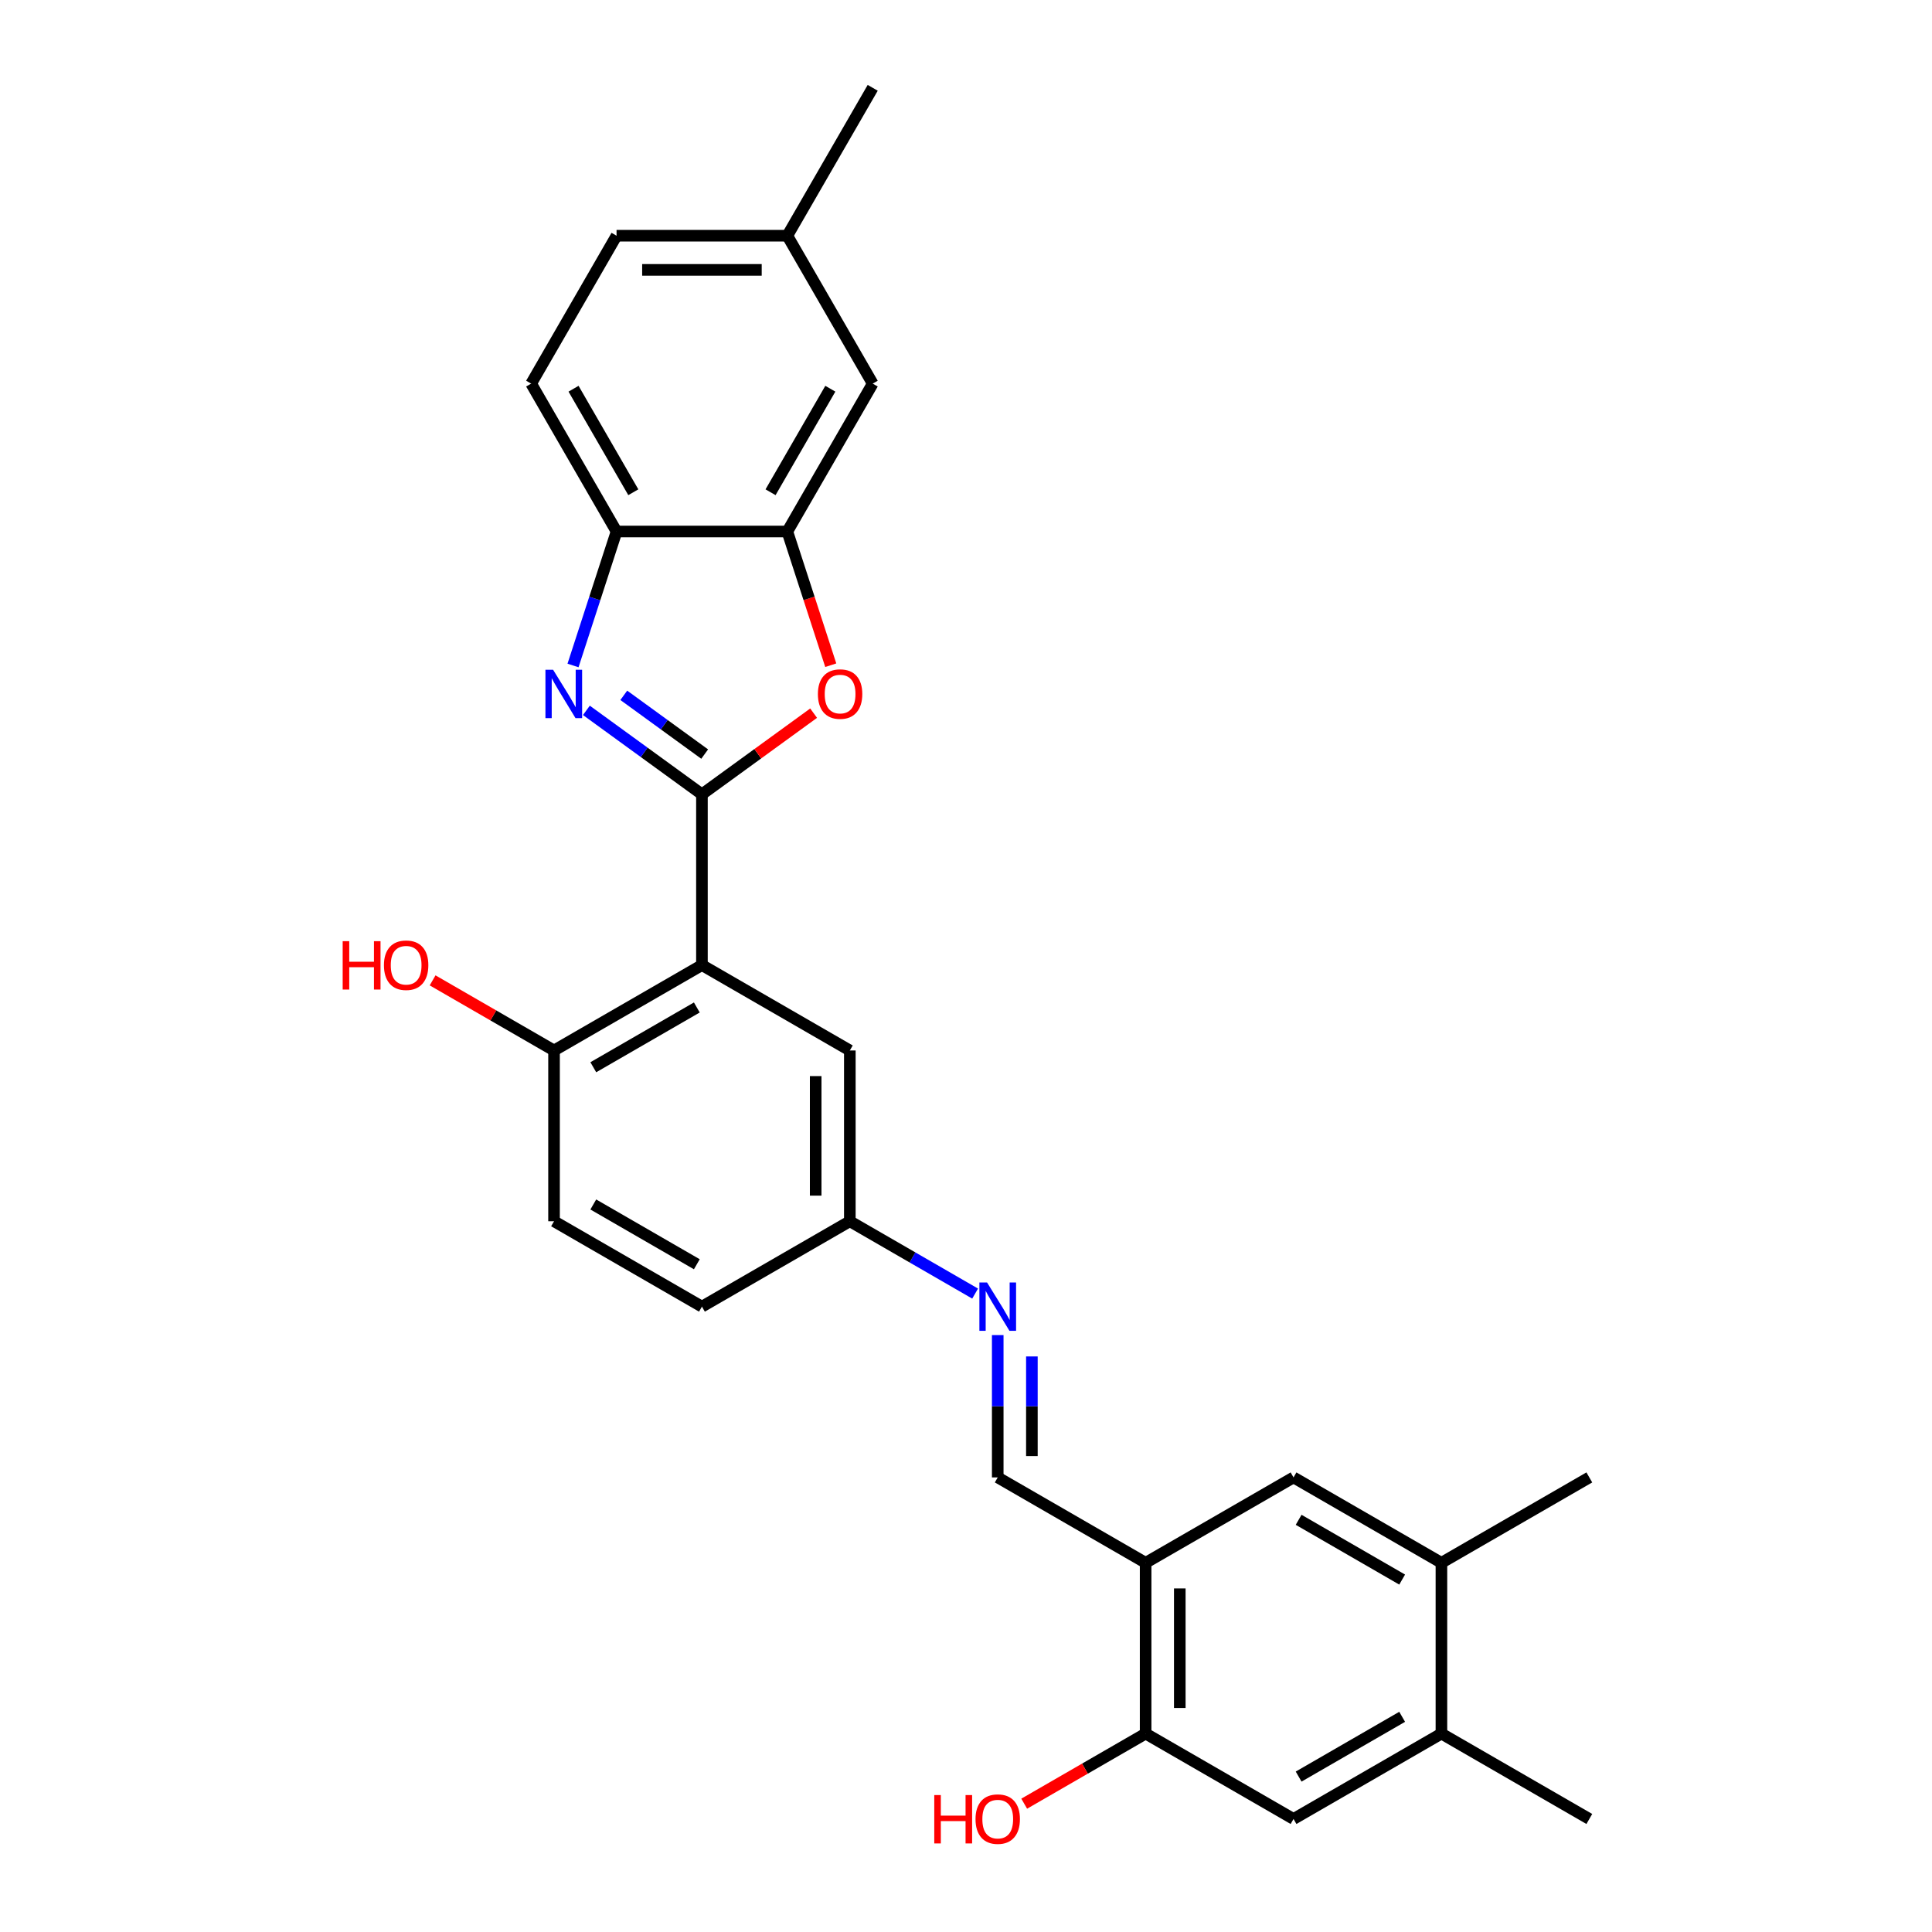 <?xml version='1.0' encoding='iso-8859-1'?>
<svg version='1.1' baseProfile='full'
              xmlns='http://www.w3.org/2000/svg'
                      xmlns:rdkit='http://www.rdkit.org/xml'
                      xmlns:xlink='http://www.w3.org/1999/xlink'
                  xml:space='preserve'
width='1000px' height='1000px' viewBox='0 0 1000 1000'>
<!-- END OF HEADER -->
<rect style='opacity:1.0;fill:#FFFFFF;stroke:none' width='1000' height='1000' x='0' y='0'> </rect>
<path class='bond-0' d='M 363.321,411.134 L 333.416,389.407' style='fill:none;fill-rule:evenodd;stroke:#000000;stroke-width:6px;stroke-linecap:butt;stroke-linejoin:miter;stroke-opacity:1' />
<path class='bond-0' d='M 333.416,389.407 L 303.512,367.68' style='fill:none;fill-rule:evenodd;stroke:#0000FF;stroke-width:6px;stroke-linecap:butt;stroke-linejoin:miter;stroke-opacity:1' />
<path class='bond-0' d='M 364.741,390.313 L 343.807,375.104' style='fill:none;fill-rule:evenodd;stroke:#000000;stroke-width:6px;stroke-linecap:butt;stroke-linejoin:miter;stroke-opacity:1' />
<path class='bond-0' d='M 343.807,375.104 L 322.874,359.896' style='fill:none;fill-rule:evenodd;stroke:#0000FF;stroke-width:6px;stroke-linecap:butt;stroke-linejoin:miter;stroke-opacity:1' />
<path class='bond-1' d='M 363.321,411.134 L 363.321,499.528' style='fill:none;fill-rule:evenodd;stroke:#000000;stroke-width:6px;stroke-linecap:butt;stroke-linejoin:miter;stroke-opacity:1' />
<path class='bond-2' d='M 363.321,411.134 L 392.226,390.133' style='fill:none;fill-rule:evenodd;stroke:#000000;stroke-width:6px;stroke-linecap:butt;stroke-linejoin:miter;stroke-opacity:1' />
<path class='bond-2' d='M 392.226,390.133 L 421.132,369.131' style='fill:none;fill-rule:evenodd;stroke:#FF0000;stroke-width:6px;stroke-linecap:butt;stroke-linejoin:miter;stroke-opacity:1' />
<path class='bond-4' d='M 296.593,344.451 L 307.858,309.78' style='fill:none;fill-rule:evenodd;stroke:#0000FF;stroke-width:6px;stroke-linecap:butt;stroke-linejoin:miter;stroke-opacity:1' />
<path class='bond-4' d='M 307.858,309.78 L 319.123,275.109' style='fill:none;fill-rule:evenodd;stroke:#000000;stroke-width:6px;stroke-linecap:butt;stroke-linejoin:miter;stroke-opacity:1' />
<path class='bond-13' d='M 363.321,499.528 L 286.769,543.725' style='fill:none;fill-rule:evenodd;stroke:#000000;stroke-width:6px;stroke-linecap:butt;stroke-linejoin:miter;stroke-opacity:1' />
<path class='bond-13' d='M 360.677,521.468 L 307.091,552.406' style='fill:none;fill-rule:evenodd;stroke:#000000;stroke-width:6px;stroke-linecap:butt;stroke-linejoin:miter;stroke-opacity:1' />
<path class='bond-14' d='M 363.321,499.528 L 439.872,543.725' style='fill:none;fill-rule:evenodd;stroke:#000000;stroke-width:6px;stroke-linecap:butt;stroke-linejoin:miter;stroke-opacity:1' />
<path class='bond-3' d='M 430.002,344.309 L 418.76,309.709' style='fill:none;fill-rule:evenodd;stroke:#FF0000;stroke-width:6px;stroke-linecap:butt;stroke-linejoin:miter;stroke-opacity:1' />
<path class='bond-3' d='M 418.76,309.709 L 407.518,275.109' style='fill:none;fill-rule:evenodd;stroke:#000000;stroke-width:6px;stroke-linecap:butt;stroke-linejoin:miter;stroke-opacity:1' />
<path class='bond-15' d='M 407.518,275.109 L 451.715,198.558' style='fill:none;fill-rule:evenodd;stroke:#000000;stroke-width:6px;stroke-linecap:butt;stroke-linejoin:miter;stroke-opacity:1' />
<path class='bond-15' d='M 398.837,254.787 L 429.775,201.201' style='fill:none;fill-rule:evenodd;stroke:#000000;stroke-width:6px;stroke-linecap:butt;stroke-linejoin:miter;stroke-opacity:1' />
<path class='bond-27' d='M 407.518,275.109 L 319.123,275.109' style='fill:none;fill-rule:evenodd;stroke:#000000;stroke-width:6px;stroke-linecap:butt;stroke-linejoin:miter;stroke-opacity:1' />
<path class='bond-17' d='M 319.123,275.109 L 274.926,198.558' style='fill:none;fill-rule:evenodd;stroke:#000000;stroke-width:6px;stroke-linecap:butt;stroke-linejoin:miter;stroke-opacity:1' />
<path class='bond-17' d='M 327.804,254.787 L 296.866,201.201' style='fill:none;fill-rule:evenodd;stroke:#000000;stroke-width:6px;stroke-linecap:butt;stroke-linejoin:miter;stroke-opacity:1' />
<path class='bond-5' d='M 592.975,808.907 L 516.424,764.71' style='fill:none;fill-rule:evenodd;stroke:#000000;stroke-width:6px;stroke-linecap:butt;stroke-linejoin:miter;stroke-opacity:1' />
<path class='bond-6' d='M 592.975,808.907 L 592.975,897.301' style='fill:none;fill-rule:evenodd;stroke:#000000;stroke-width:6px;stroke-linecap:butt;stroke-linejoin:miter;stroke-opacity:1' />
<path class='bond-6' d='M 610.654,822.166 L 610.654,884.042' style='fill:none;fill-rule:evenodd;stroke:#000000;stroke-width:6px;stroke-linecap:butt;stroke-linejoin:miter;stroke-opacity:1' />
<path class='bond-8' d='M 592.975,808.907 L 669.527,764.71' style='fill:none;fill-rule:evenodd;stroke:#000000;stroke-width:6px;stroke-linecap:butt;stroke-linejoin:miter;stroke-opacity:1' />
<path class='bond-10' d='M 592.975,897.301 L 669.527,941.498' style='fill:none;fill-rule:evenodd;stroke:#000000;stroke-width:6px;stroke-linecap:butt;stroke-linejoin:miter;stroke-opacity:1' />
<path class='bond-20' d='M 592.975,897.301 L 561.55,915.445' style='fill:none;fill-rule:evenodd;stroke:#000000;stroke-width:6px;stroke-linecap:butt;stroke-linejoin:miter;stroke-opacity:1' />
<path class='bond-20' d='M 561.55,915.445 L 530.125,933.588' style='fill:none;fill-rule:evenodd;stroke:#FF0000;stroke-width:6px;stroke-linecap:butt;stroke-linejoin:miter;stroke-opacity:1' />
<path class='bond-7' d='M 516.424,764.71 L 516.424,727.876' style='fill:none;fill-rule:evenodd;stroke:#000000;stroke-width:6px;stroke-linecap:butt;stroke-linejoin:miter;stroke-opacity:1' />
<path class='bond-7' d='M 516.424,727.876 L 516.424,691.043' style='fill:none;fill-rule:evenodd;stroke:#0000FF;stroke-width:6px;stroke-linecap:butt;stroke-linejoin:miter;stroke-opacity:1' />
<path class='bond-7' d='M 534.102,753.66 L 534.102,727.876' style='fill:none;fill-rule:evenodd;stroke:#000000;stroke-width:6px;stroke-linecap:butt;stroke-linejoin:miter;stroke-opacity:1' />
<path class='bond-7' d='M 534.102,727.876 L 534.102,702.093' style='fill:none;fill-rule:evenodd;stroke:#0000FF;stroke-width:6px;stroke-linecap:butt;stroke-linejoin:miter;stroke-opacity:1' />
<path class='bond-11' d='M 669.527,764.71 L 746.078,808.907' style='fill:none;fill-rule:evenodd;stroke:#000000;stroke-width:6px;stroke-linecap:butt;stroke-linejoin:miter;stroke-opacity:1' />
<path class='bond-11' d='M 672.17,786.65 L 725.756,817.588' style='fill:none;fill-rule:evenodd;stroke:#000000;stroke-width:6px;stroke-linecap:butt;stroke-linejoin:miter;stroke-opacity:1' />
<path class='bond-9' d='M 504.72,669.559 L 472.296,650.839' style='fill:none;fill-rule:evenodd;stroke:#0000FF;stroke-width:6px;stroke-linecap:butt;stroke-linejoin:miter;stroke-opacity:1' />
<path class='bond-9' d='M 472.296,650.839 L 439.872,632.119' style='fill:none;fill-rule:evenodd;stroke:#000000;stroke-width:6px;stroke-linecap:butt;stroke-linejoin:miter;stroke-opacity:1' />
<path class='bond-30' d='M 669.527,941.498 L 746.078,897.301' style='fill:none;fill-rule:evenodd;stroke:#000000;stroke-width:6px;stroke-linecap:butt;stroke-linejoin:miter;stroke-opacity:1' />
<path class='bond-30' d='M 672.17,919.559 L 725.756,888.621' style='fill:none;fill-rule:evenodd;stroke:#000000;stroke-width:6px;stroke-linecap:butt;stroke-linejoin:miter;stroke-opacity:1' />
<path class='bond-12' d='M 746.078,808.907 L 746.078,897.301' style='fill:none;fill-rule:evenodd;stroke:#000000;stroke-width:6px;stroke-linecap:butt;stroke-linejoin:miter;stroke-opacity:1' />
<path class='bond-25' d='M 746.078,808.907 L 822.63,764.71' style='fill:none;fill-rule:evenodd;stroke:#000000;stroke-width:6px;stroke-linecap:butt;stroke-linejoin:miter;stroke-opacity:1' />
<path class='bond-24' d='M 746.078,897.301 L 822.63,941.498' style='fill:none;fill-rule:evenodd;stroke:#000000;stroke-width:6px;stroke-linecap:butt;stroke-linejoin:miter;stroke-opacity:1' />
<path class='bond-18' d='M 286.769,543.725 L 286.769,632.119' style='fill:none;fill-rule:evenodd;stroke:#000000;stroke-width:6px;stroke-linecap:butt;stroke-linejoin:miter;stroke-opacity:1' />
<path class='bond-23' d='M 286.769,543.725 L 255.344,525.582' style='fill:none;fill-rule:evenodd;stroke:#000000;stroke-width:6px;stroke-linecap:butt;stroke-linejoin:miter;stroke-opacity:1' />
<path class='bond-23' d='M 255.344,525.582 L 223.919,507.438' style='fill:none;fill-rule:evenodd;stroke:#FF0000;stroke-width:6px;stroke-linecap:butt;stroke-linejoin:miter;stroke-opacity:1' />
<path class='bond-16' d='M 439.872,543.725 L 439.872,632.119' style='fill:none;fill-rule:evenodd;stroke:#000000;stroke-width:6px;stroke-linecap:butt;stroke-linejoin:miter;stroke-opacity:1' />
<path class='bond-16' d='M 422.193,556.984 L 422.193,618.86' style='fill:none;fill-rule:evenodd;stroke:#000000;stroke-width:6px;stroke-linecap:butt;stroke-linejoin:miter;stroke-opacity:1' />
<path class='bond-19' d='M 451.715,198.558 L 407.518,122.006' style='fill:none;fill-rule:evenodd;stroke:#000000;stroke-width:6px;stroke-linecap:butt;stroke-linejoin:miter;stroke-opacity:1' />
<path class='bond-21' d='M 439.872,632.119 L 363.321,676.316' style='fill:none;fill-rule:evenodd;stroke:#000000;stroke-width:6px;stroke-linecap:butt;stroke-linejoin:miter;stroke-opacity:1' />
<path class='bond-22' d='M 274.926,198.558 L 319.123,122.006' style='fill:none;fill-rule:evenodd;stroke:#000000;stroke-width:6px;stroke-linecap:butt;stroke-linejoin:miter;stroke-opacity:1' />
<path class='bond-28' d='M 286.769,632.119 L 363.321,676.316' style='fill:none;fill-rule:evenodd;stroke:#000000;stroke-width:6px;stroke-linecap:butt;stroke-linejoin:miter;stroke-opacity:1' />
<path class='bond-28' d='M 307.091,623.438 L 360.677,654.376' style='fill:none;fill-rule:evenodd;stroke:#000000;stroke-width:6px;stroke-linecap:butt;stroke-linejoin:miter;stroke-opacity:1' />
<path class='bond-26' d='M 407.518,122.006 L 451.715,45.455' style='fill:none;fill-rule:evenodd;stroke:#000000;stroke-width:6px;stroke-linecap:butt;stroke-linejoin:miter;stroke-opacity:1' />
<path class='bond-29' d='M 407.518,122.006 L 319.123,122.006' style='fill:none;fill-rule:evenodd;stroke:#000000;stroke-width:6px;stroke-linecap:butt;stroke-linejoin:miter;stroke-opacity:1' />
<path class='bond-29' d='M 394.258,139.685 L 332.383,139.685' style='fill:none;fill-rule:evenodd;stroke:#000000;stroke-width:6px;stroke-linecap:butt;stroke-linejoin:miter;stroke-opacity:1' />
<path  class='atom-1' d='M 286.275 346.66
L 294.478 359.92
Q 295.291 361.228, 296.599 363.597
Q 297.907 365.966, 297.978 366.107
L 297.978 346.66
L 301.302 346.66
L 301.302 371.694
L 297.872 371.694
L 289.068 357.197
Q 288.043 355.5, 286.947 353.555
Q 285.886 351.61, 285.568 351.009
L 285.568 371.694
L 282.315 371.694
L 282.315 346.66
L 286.275 346.66
' fill='#0000FF'/>
<path  class='atom-3' d='M 423.342 359.248
Q 423.342 353.237, 426.312 349.878
Q 429.282 346.519, 434.833 346.519
Q 440.384 346.519, 443.354 349.878
Q 446.324 353.237, 446.324 359.248
Q 446.324 365.329, 443.319 368.794
Q 440.313 372.224, 434.833 372.224
Q 429.317 372.224, 426.312 368.794
Q 423.342 365.365, 423.342 359.248
M 434.833 369.395
Q 438.651 369.395, 440.702 366.85
Q 442.788 364.269, 442.788 359.248
Q 442.788 354.333, 440.702 351.858
Q 438.651 349.348, 434.833 349.348
Q 431.014 349.348, 428.928 351.823
Q 426.877 354.298, 426.877 359.248
Q 426.877 364.304, 428.928 366.85
Q 431.014 369.395, 434.833 369.395
' fill='#FF0000'/>
<path  class='atom-10' d='M 510.89 663.8
L 519.093 677.059
Q 519.906 678.367, 521.215 680.736
Q 522.523 683.105, 522.594 683.246
L 522.594 663.8
L 525.917 663.8
L 525.917 688.833
L 522.487 688.833
L 513.683 674.336
Q 512.658 672.639, 511.562 670.694
Q 510.501 668.75, 510.183 668.149
L 510.183 688.833
L 506.93 688.833
L 506.93 663.8
L 510.89 663.8
' fill='#0000FF'/>
<path  class='atom-21' d='M 483.576 929.123
L 486.971 929.123
L 486.971 939.766
L 499.77 939.766
L 499.77 929.123
L 503.165 929.123
L 503.165 954.157
L 499.77 954.157
L 499.77 942.595
L 486.971 942.595
L 486.971 954.157
L 483.576 954.157
L 483.576 929.123
' fill='#FF0000'/>
<path  class='atom-21' d='M 504.932 941.569
Q 504.932 935.558, 507.902 932.199
Q 510.872 928.84, 516.424 928.84
Q 521.975 928.84, 524.945 932.199
Q 527.915 935.558, 527.915 941.569
Q 527.915 947.651, 524.909 951.116
Q 521.904 954.545, 516.424 954.545
Q 510.908 954.545, 507.902 951.116
Q 504.932 947.686, 504.932 941.569
M 516.424 951.717
Q 520.242 951.717, 522.293 949.171
Q 524.379 946.59, 524.379 941.569
Q 524.379 936.654, 522.293 934.179
Q 520.242 931.669, 516.424 931.669
Q 512.605 931.669, 510.519 934.144
Q 508.468 936.619, 508.468 941.569
Q 508.468 946.625, 510.519 949.171
Q 512.605 951.717, 516.424 951.717
' fill='#FF0000'/>
<path  class='atom-24' d='M 177.37 487.153
L 180.764 487.153
L 180.764 497.795
L 193.564 497.795
L 193.564 487.153
L 196.958 487.153
L 196.958 512.186
L 193.564 512.186
L 193.564 500.624
L 180.764 500.624
L 180.764 512.186
L 177.37 512.186
L 177.37 487.153
' fill='#FF0000'/>
<path  class='atom-24' d='M 198.726 499.599
Q 198.726 493.588, 201.696 490.229
Q 204.666 486.87, 210.217 486.87
Q 215.769 486.87, 218.739 490.229
Q 221.709 493.588, 221.709 499.599
Q 221.709 505.68, 218.703 509.145
Q 215.698 512.575, 210.217 512.575
Q 204.702 512.575, 201.696 509.145
Q 198.726 505.715, 198.726 499.599
M 210.217 509.746
Q 214.036 509.746, 216.087 507.2
Q 218.173 504.619, 218.173 499.599
Q 218.173 494.684, 216.087 492.209
Q 214.036 489.698, 210.217 489.698
Q 206.399 489.698, 204.313 492.173
Q 202.262 494.649, 202.262 499.599
Q 202.262 504.655, 204.313 507.2
Q 206.399 509.746, 210.217 509.746
' fill='#FF0000'/>
</svg>
